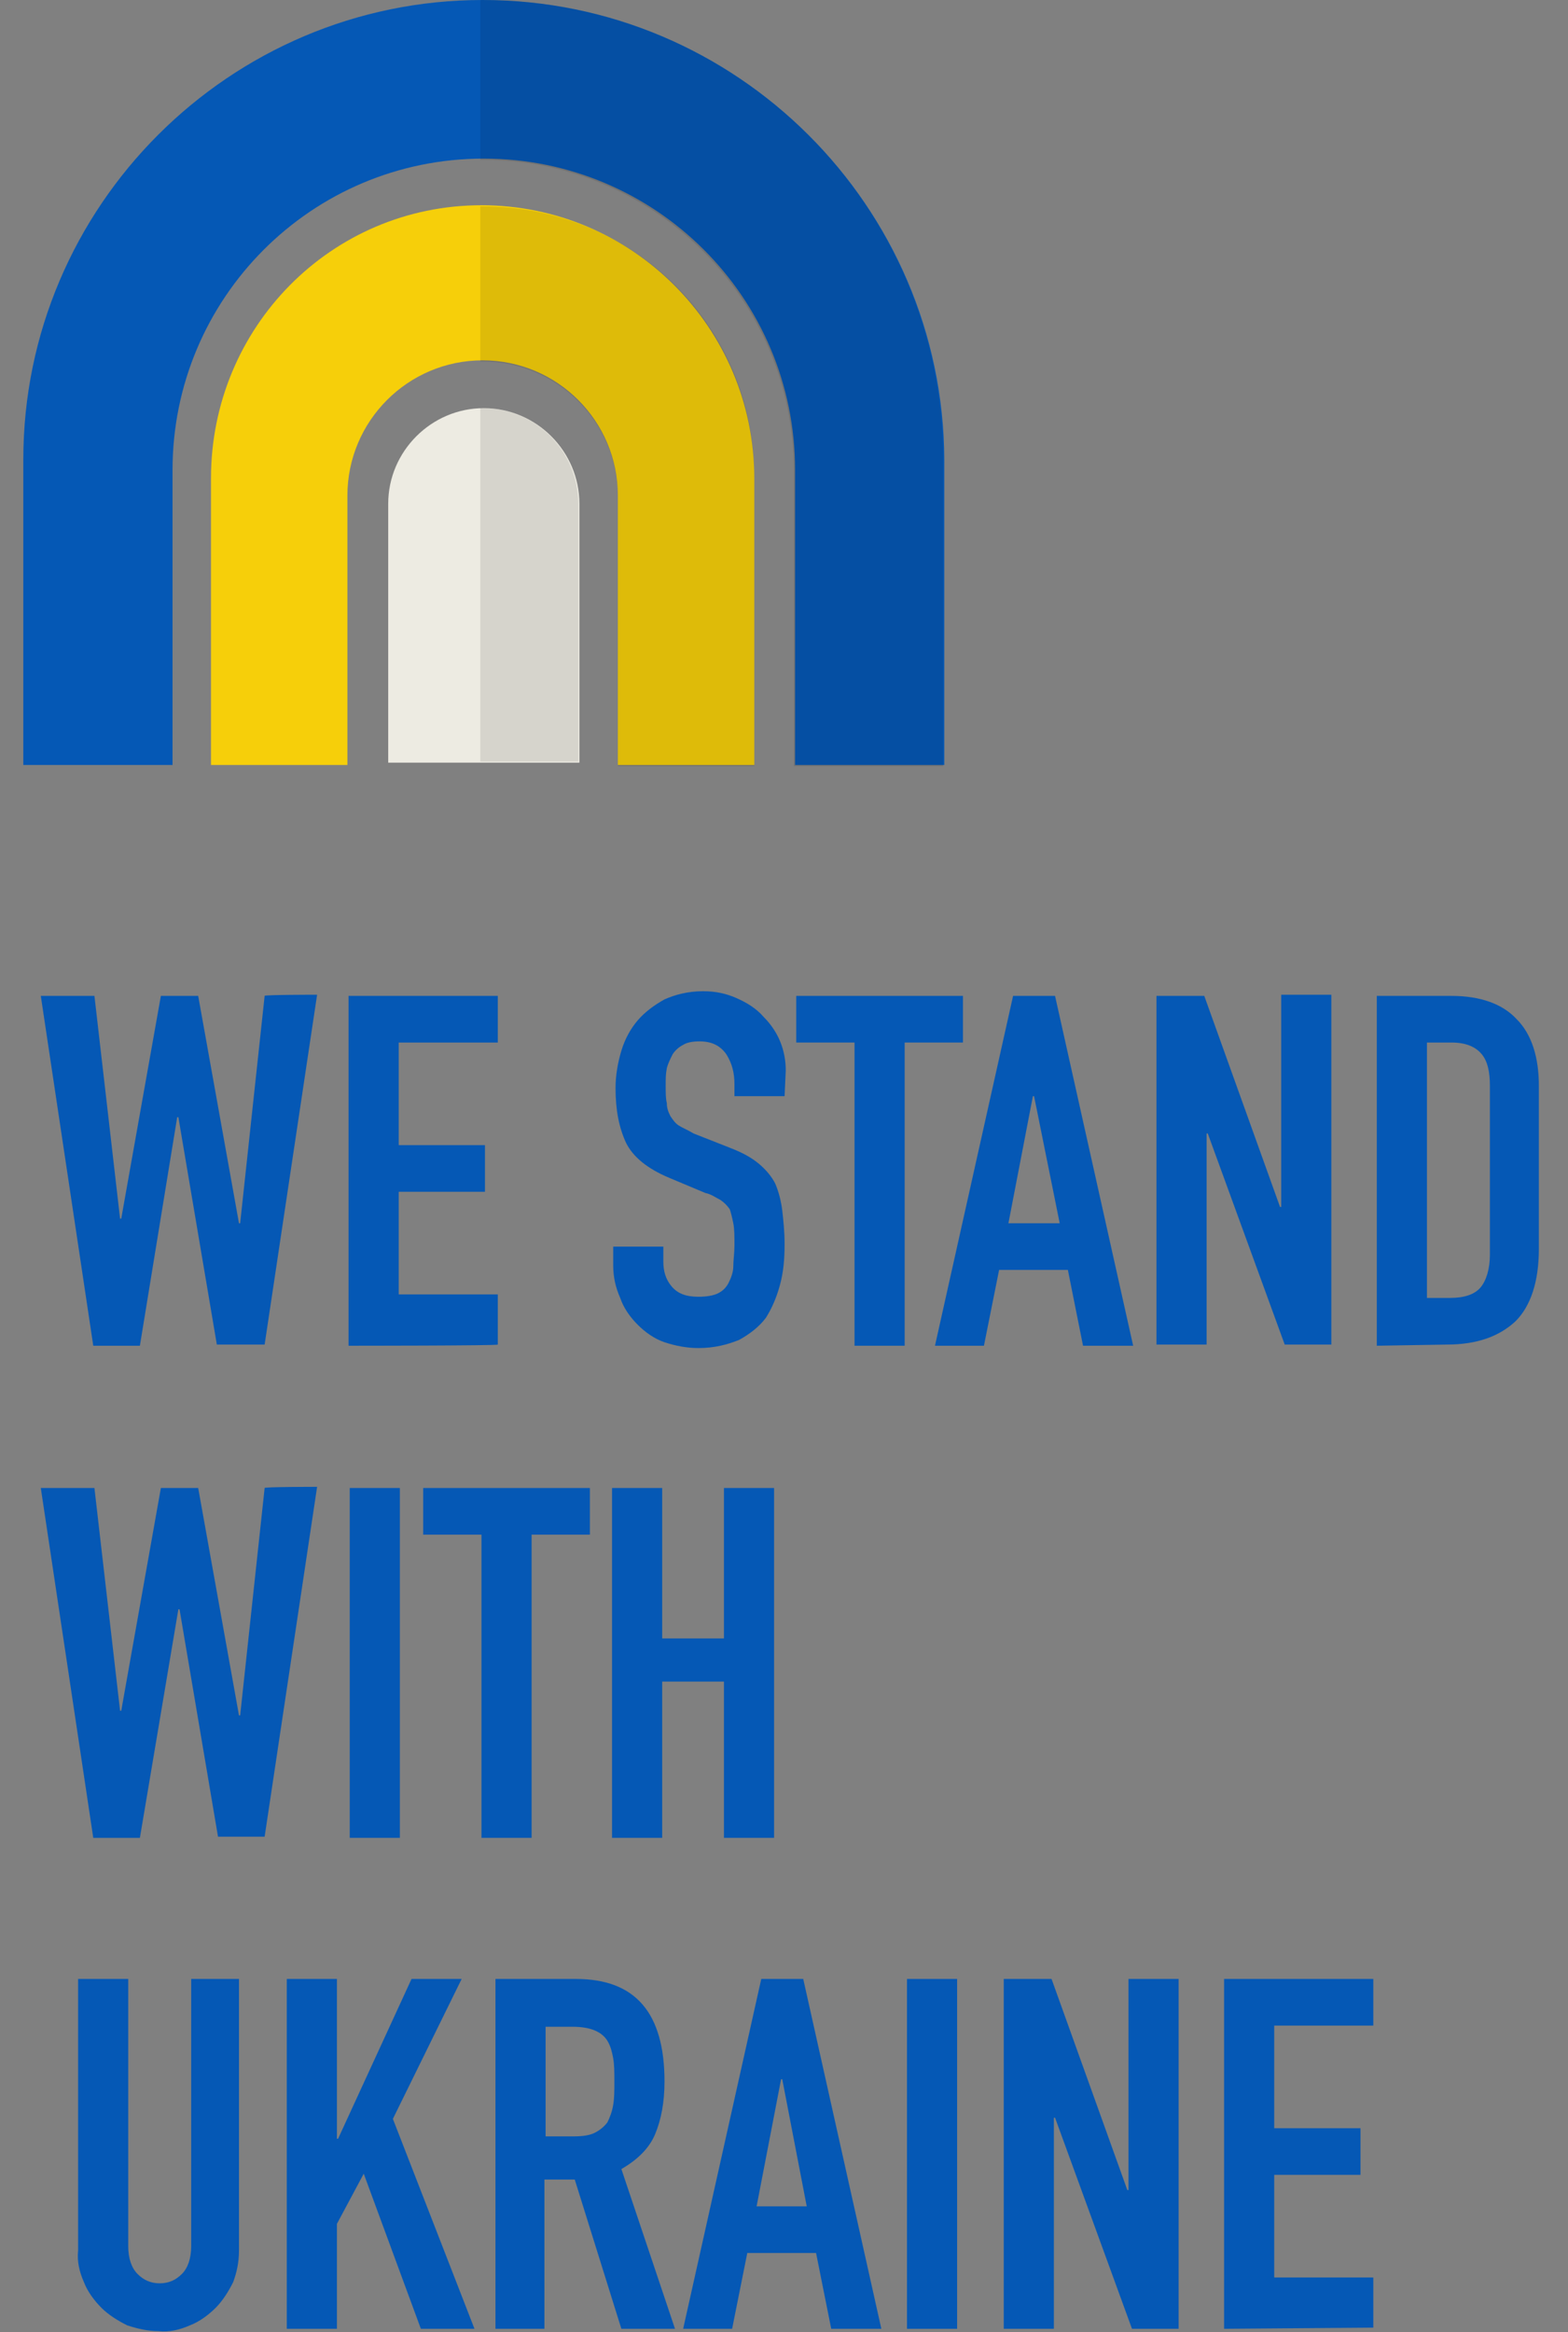 <?xml version="1.0" encoding="utf-8"?>
<!-- Generator: Adobe Illustrator 22.0.0, SVG Export Plug-In . SVG Version: 6.00 Build 0)  -->
<svg version="1.1" id="Layer_1" xmlns="http://www.w3.org/2000/svg" xmlns:xlink="http://www.w3.org/1999/xlink" x="0px" y="0px"
	 viewBox="0 0 134.5 200" style="enable-background:new 0 0 134.5 200;" xml:space="preserve">
<rect x="0" y="0" width="134.5" height="200" fill="#808080" stroke="none"/>
<style type="text/css">
	.st0{fill:#EDEBE2;}
	.st1{fill:#0558B5;}
	.st2{fill:#F6CF0A;}
	.st3{opacity:0.1;enable-background:new    ;}
</style>
<g>
	<path class="st0" d="M33.3,65.4V43.2c0-4.5,3.7-8.2,8.2-8.2c4.5,0,8.2,3.7,8.2,8.2v22.2H33.3z"/>
	<path class="st1" d="M14.8,65.6V40.3c0-14.7,11.9-26.7,26.7-26.7c14.7,0,26.7,11.9,26.7,26.7v25.3h12.8V39.4
		C80.9,17.7,63.2,0,41.4,0C19.7,0,2,17.7,2,39.4v26.2L14.8,65.6L14.8,65.6z"/>
	<path class="st2" d="M29.8,65.6V42.5c0-6.4,5.2-11.6,11.6-11.6c0,0,0,0,0,0c6.4,0,11.6,5.2,11.6,11.6l0,0v23.1h11.7V41
		c0-12.9-10.5-23.4-23.4-23.4S18.1,28.1,18.1,41v24.6L29.8,65.6L29.8,65.6z"/>
	<path class="st3" d="M41.4,0c-0.1,0-0.1,0-0.2,0v13.7c0.1,0,0.1,0,0.2,0c14.7,0,26.7,11.9,26.7,26.7v25.3h12.8V39.4
		C80.9,17.7,63.2,0,41.4,0z"/>
	<path class="st3" d="M41.4,17.7c-0.1,0-0.1,0-0.2,0v13.3c0.1,0,0.1,0,0.2,0c6.4,0,11.6,5.2,11.6,11.6l0,0v23.1h11.7V41
		C64.8,28.1,54.4,17.7,41.4,17.7z"/>
	<path class="st3" d="M41.4,35c-0.1,0-0.1,0-0.2,0v30.3h8.4V43.2C49.6,38.7,46,35,41.4,35C41.4,35,41.4,35,41.4,35z"/>
	<path class="st1" d="M27.2,85.3l-4.5,30h-4.1l-3.3-19.5h-0.1L12,115.4H8l-4.5-30h4.6l2.2,19.1h0.1l3.4-19.1H17l3.5,19.5h0.1
		l2.1-19.5C22.6,85.3,27.2,85.3,27.2,85.3z"/>
	<path class="st1" d="M29.9,115.4v-30h12.8v4h-8.5v8.8h7.4v4h-7.4v8.8h8.5v4.3C42.7,115.4,29.9,115.4,29.9,115.4z"/>
	<path class="st1" d="M67.3,94H63v-1c0-1-0.2-1.8-0.7-2.6c-0.5-0.7-1.2-1.1-2.3-1.1c-0.6,0-1.1,0.1-1.4,0.3
		c-0.4,0.2-0.7,0.5-0.9,0.8c-0.2,0.4-0.4,0.8-0.5,1.2c-0.1,0.5-0.1,0.9-0.1,1.5c0,0.6,0,1.1,0.1,1.5c0,0.4,0.1,0.7,0.3,1.1
		c0.2,0.3,0.4,0.6,0.7,0.8c0.3,0.2,0.8,0.4,1.3,0.7l3.3,1.3c1,0.4,1.7,0.8,2.3,1.3c0.6,0.5,1.1,1.1,1.4,1.7c0.3,0.7,0.5,1.5,0.6,2.3
		c0.1,0.9,0.2,1.8,0.2,2.9c0,1.3-0.1,2.4-0.4,3.5c-0.3,1.1-0.7,2-1.2,2.8c-0.6,0.8-1.4,1.4-2.3,1.9c-1,0.4-2.1,0.7-3.5,0.7
		c-1,0-2-0.2-2.9-0.5c-0.9-0.3-1.7-0.9-2.3-1.5c-0.6-0.6-1.2-1.4-1.5-2.3c-0.4-0.9-0.6-1.8-0.6-2.8v-1.6h4.3v1.3
		c0,0.8,0.2,1.5,0.7,2.1c0.5,0.6,1.2,0.9,2.3,0.9c0.7,0,1.3-0.1,1.7-0.3c0.4-0.2,0.7-0.5,0.9-0.9c0.2-0.4,0.4-0.9,0.4-1.4
		c0-0.5,0.1-1.2,0.1-1.8c0-0.8,0-1.4-0.1-1.9c-0.1-0.5-0.2-0.9-0.3-1.2c-0.2-0.3-0.5-0.6-0.8-0.8c-0.4-0.2-0.8-0.5-1.3-0.6l-3.1-1.3
		c-1.9-0.8-3.1-1.8-3.7-3c-0.6-1.3-0.9-2.8-0.9-4.7c0-1.1,0.2-2.2,0.5-3.2c0.3-1,0.8-1.9,1.4-2.6c0.6-0.7,1.4-1.3,2.3-1.8
		c0.9-0.4,2-0.7,3.3-0.7c1.1,0,2,0.2,2.9,0.6c0.9,0.4,1.7,0.9,2.3,1.6c1.3,1.3,1.9,2.9,1.9,4.6L67.3,94L67.3,94z"/>
	<path class="st1" d="M73.3,115.4v-26h-5v-4h14.3v4h-5v26H73.3z"/>
	<path class="st1" d="M80.2,115.4l6.7-30h3.6l6.7,30h-4.3l-1.3-6.5h-5.9l-1.3,6.5C84.5,115.4,80.2,115.4,80.2,115.4z M90.9,104.9
		L88.7,94h-0.1l-2.1,10.9H90.9z"/>
	<path class="st1" d="M99.2,115.4v-30h4.1l6.5,18.1h0.1V85.3h4.3v30h-4l-6.6-18.1h-0.1v18.1H99.2z"/>
	<path class="st1" d="M118.1,115.4v-30h6.4c2.5,0,4.4,0.7,5.6,2c1.3,1.3,1.9,3.3,1.9,5.7v14c0,2.8-0.7,4.9-2,6.2
		c-1.4,1.3-3.3,2-5.9,2L118.1,115.4L118.1,115.4z M122.4,89.4v21.9h2c1.2,0,2.1-0.3,2.6-0.9c0.5-0.6,0.8-1.6,0.8-2.8V93.1
		c0-1.2-0.2-2.1-0.7-2.7c-0.5-0.6-1.3-1-2.6-1H122.4z"/>
	<path class="st1" d="M27.2,127.5l-4.5,30h-4l-3.3-19.5h-0.1L12,157.6H8l-4.5-30h4.6l2.2,19.1h0.1l3.4-19.1H17l3.5,19.5h0.1
		l2.1-19.5C22.6,127.5,27.2,127.5,27.2,127.5z"/>
	<path class="st1" d="M30,157.6v-30h4.3v30H30z"/>
	<path class="st1" d="M41.3,157.6v-26h-5v-4h14.3v4h-5v26H41.3z"/>
	<path class="st1" d="M52.5,157.6v-30h4.3v12.9h5.3v-12.9h4.3v30h-4.3v-13.4h-5.3v13.4H52.5z"/>
	<path class="st1" d="M20.5,169.7V193c0,1-0.2,1.9-0.5,2.7c-0.4,0.8-0.9,1.6-1.5,2.2c-0.6,0.6-1.4,1.2-2.2,1.5
		c-0.9,0.4-1.8,0.6-2.7,0.5c-0.9,0-1.8-0.2-2.7-0.5c-0.8-0.4-1.6-0.9-2.2-1.5c-0.6-0.6-1.2-1.4-1.5-2.2c-0.4-0.9-0.6-1.8-0.5-2.7
		v-23.3h4.3v22.9c0,1.1,0.3,1.9,0.8,2.4s1.1,0.8,1.9,0.8s1.4-0.3,1.9-0.8c0.5-0.5,0.8-1.3,0.8-2.4v-22.9
		C16.2,169.7,20.5,169.7,20.5,169.7z"/>
	<path class="st1" d="M24.6,199.7v-30h4.3v13.7H29l6.3-13.7h4.3l-5.9,12l7,18h-4.6l-4.9-13.3l-2.3,4.3v9H24.6z"/>
	<path class="st1" d="M42.5,199.7v-30h6.9c5.1,0,7.6,2.9,7.6,8.8c0,1.8-0.3,3.3-0.8,4.5c-0.5,1.2-1.5,2.2-2.9,3l4.6,13.7h-4.6
		l-4-12.8h-2.6v12.8L42.5,199.7L42.5,199.7z M46.8,173.8v9.4h2.4c0.8,0,1.4-0.1,1.8-0.3c0.4-0.2,0.8-0.5,1.1-0.9
		c0.2-0.4,0.4-0.9,0.5-1.5c0.1-0.6,0.1-1.2,0.1-2s0-1.4-0.1-2c-0.1-0.5-0.2-1-0.5-1.5c-0.5-0.8-1.5-1.2-3-1.2L46.8,173.8L46.8,173.8
		z"/>
	<path class="st1" d="M58.6,199.7l6.7-30h3.6l6.7,30h-4.3l-1.3-6.5h-5.9l-1.3,6.5H58.6z M69.2,189.2l-2.1-10.9H67l-2.1,10.9H69.2z"
		/>
	<path class="st1" d="M77.8,199.7v-30h4.3v30H77.8z"/>
	<path class="st1" d="M86.1,199.7v-30h4.1l6.5,18.1h0.1v-18.1h4.3v30h-4l-6.6-18.1h-0.1v18.1C90.4,199.7,86.1,199.7,86.1,199.7z"/>
	<path class="st1" d="M105,199.7v-30h12.8v4h-8.5v8.8h7.4v4h-7.4v8.8h8.5v4.3L105,199.7L105,199.7z"/>
</g>
</svg>
